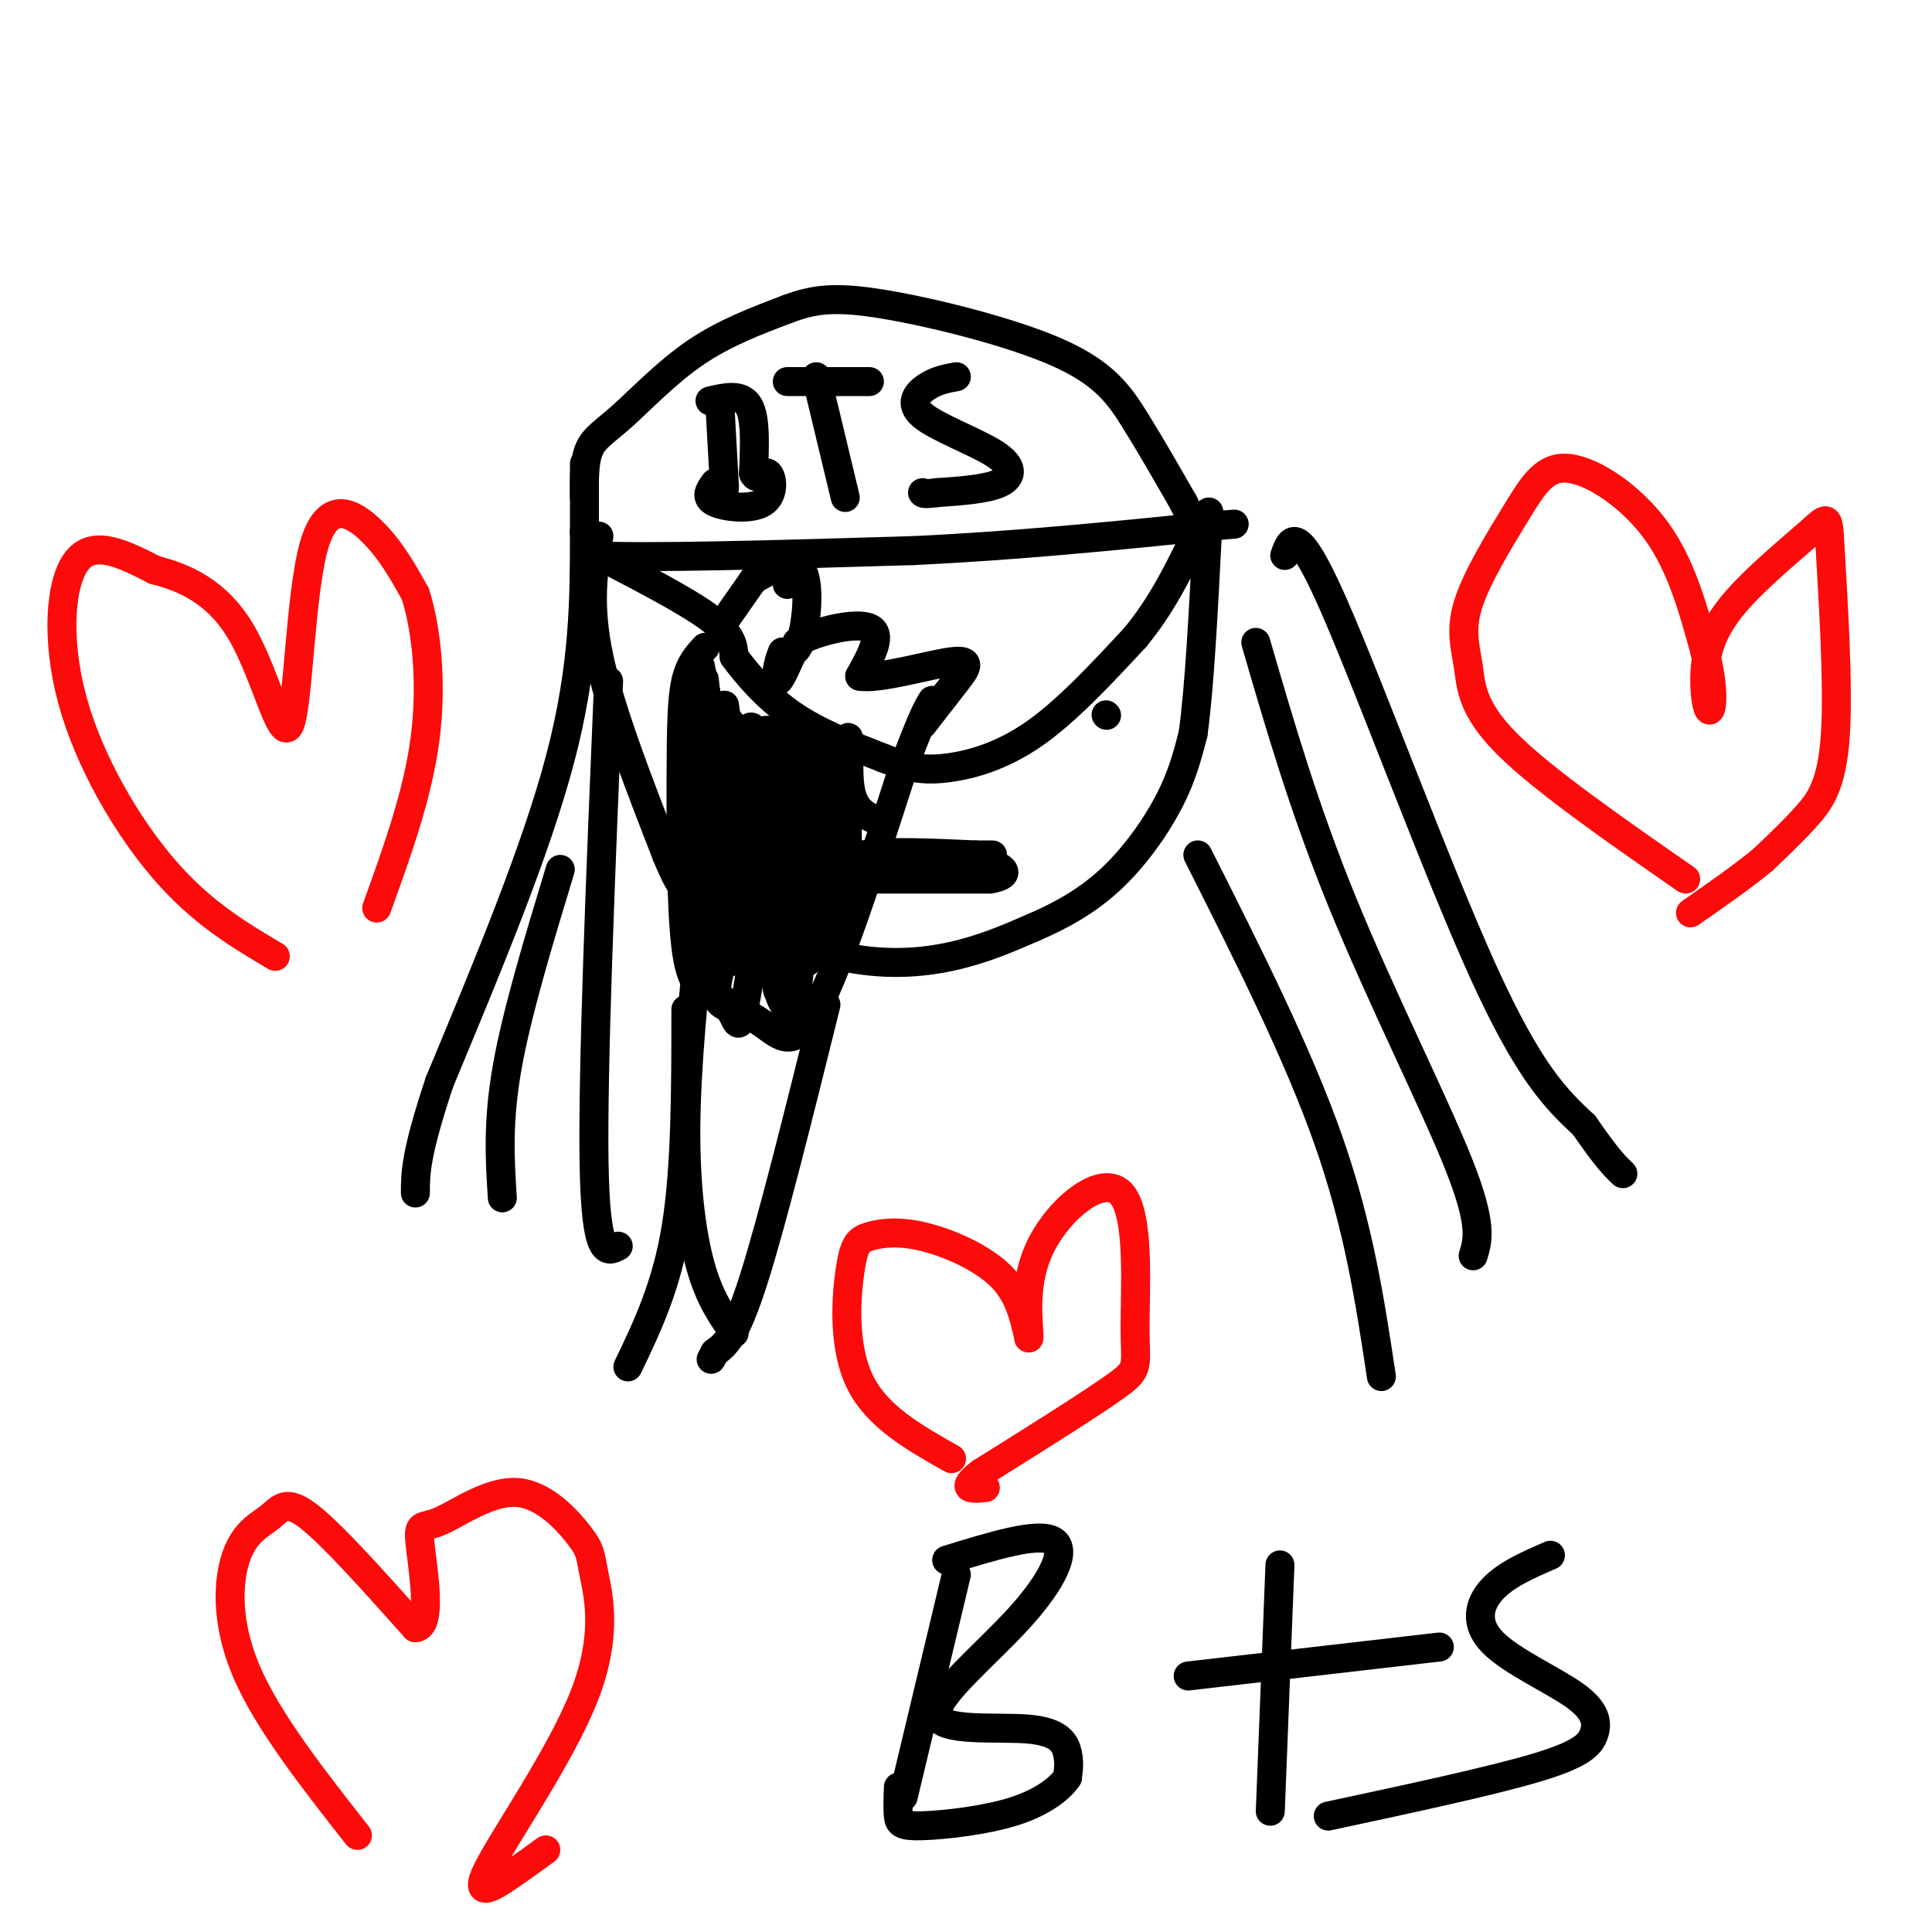 <svg viewBox='0 0 400 400' version='1.1' xmlns='http://www.w3.org/2000/svg' xmlns:xlink='http://www.w3.org/1999/xlink'><g fill='none' stroke='#000000' stroke-width='6' stroke-linecap='round' stroke-linejoin='round'><path d='M121,103c-0.036,-3.768 -0.071,-7.536 1,-10c1.071,-2.464 3.250,-3.625 7,-7c3.750,-3.375 9.071,-8.964 15,-13c5.929,-4.036 12.464,-6.518 19,-9'/><path d='M163,64c5.510,-2.056 9.786,-2.695 20,-1c10.214,1.695 26.365,5.726 36,10c9.635,4.274 12.753,8.793 16,14c3.247,5.207 6.624,11.104 10,17'/><path d='M245,104c2.167,4.167 2.583,6.083 3,8'/><path d='M121,96c0.000,0.000 0.000,14.000 0,14'/><path d='M121,110c0.167,3.167 0.583,4.083 1,5'/><path d='M122,115c11.333,0.667 39.167,-0.167 67,-1'/><path d='M189,114c21.333,-1.000 41.167,-3.000 61,-5'/><path d='M250,109c10.000,-0.833 4.500,-0.417 -1,0'/><path d='M124,115c9.167,4.750 18.333,9.500 23,13c4.667,3.500 4.833,5.750 5,8'/><path d='M152,136c2.600,3.511 6.600,8.289 12,12c5.400,3.711 12.200,6.356 19,9'/><path d='M183,157c5.060,2.024 8.208,2.583 13,2c4.792,-0.583 11.226,-2.310 18,-7c6.774,-4.690 13.887,-12.345 21,-20'/><path d='M235,132c5.500,-6.667 8.750,-13.333 12,-20'/><path d='M149,83c0.000,0.000 1.000,18.000 1,18'/><path d='M147,83c3.250,-0.750 6.500,-1.500 8,1c1.500,2.500 1.250,8.250 1,14'/><path d='M156,98c0.735,1.815 2.073,-0.648 3,0c0.927,0.648 1.442,4.405 -1,6c-2.442,1.595 -7.841,1.027 -10,0c-2.159,-1.027 -1.080,-2.514 0,-4'/><path d='M169,78c0.000,0.000 6.000,25.000 6,25'/><path d='M163,79c0.000,0.000 17.000,0.000 17,0'/><path d='M198,78c-1.997,0.364 -3.994,0.727 -6,2c-2.006,1.273 -4.022,3.455 -1,6c3.022,2.545 11.083,5.455 15,8c3.917,2.545 3.691,4.727 1,6c-2.691,1.273 -7.845,1.636 -13,2'/><path d='M194,102c-2.667,0.333 -2.833,0.167 -3,0'/><path d='M124,111c-1.167,7.000 -2.333,14.000 0,25c2.333,11.000 8.167,26.000 14,41'/><path d='M138,177c3.455,8.534 5.091,9.370 11,12c5.909,2.630 16.091,7.054 25,9c8.909,1.946 16.545,1.413 23,0c6.455,-1.413 11.727,-3.707 17,-6'/><path d='M214,192c5.595,-2.405 11.083,-5.417 16,-10c4.917,-4.583 9.262,-10.738 12,-16c2.738,-5.262 3.869,-9.631 5,-14'/><path d='M247,152c1.333,-9.333 2.167,-25.667 3,-42'/><path d='M250,110c0.500,-7.000 0.250,-3.500 0,0'/><path d='M266,115c1.244,-3.511 2.489,-7.022 10,10c7.511,17.022 21.289,54.578 31,76c9.711,21.422 15.356,26.711 21,32'/><path d='M328,233c4.833,7.000 6.417,8.500 8,10'/><path d='M121,110c0.000,14.000 0.000,28.000 -5,47c-5.000,19.000 -15.000,43.000 -25,67'/><path d='M91,224c-5.000,15.000 -5.000,19.000 -5,23'/><path d='M126,141c-1.667,40.250 -3.333,80.500 -3,100c0.333,19.500 2.667,18.250 5,17'/><path d='M116,180c-4.500,14.833 -9.000,29.667 -11,41c-2.000,11.333 -1.500,19.167 -1,27'/><path d='M145,192c-1.444,14.400 -2.889,28.800 -3,41c-0.111,12.200 1.111,22.200 3,29c1.889,6.800 4.444,10.400 7,14'/><path d='M260,133c5.000,17.222 10.000,34.444 18,54c8.000,19.556 19.000,41.444 24,54c5.000,12.556 4.000,15.778 3,19'/><path d='M248,177c10.333,20.500 20.667,41.000 27,59c6.333,18.000 8.667,33.500 11,49'/><path d='M156,152c0.000,0.000 0.100,0.100 0.1,0.1'/><path d='M229,148c0.000,0.000 0.100,0.100 0.1,0.1'/><path d='M175,182c-0.250,-2.083 -0.500,-4.167 4,-5c4.500,-0.833 13.750,-0.417 23,0'/><path d='M202,177c4.333,0.000 3.667,0.000 3,0'/><path d='M175,182c0.000,0.000 30.000,0.000 30,0'/><path d='M205,182c5.111,-0.844 2.889,-2.956 -3,-4c-5.889,-1.044 -15.444,-1.022 -25,-1'/><path d='M149,130c0.000,0.000 7.000,-10.000 7,-10'/><path d='M163,120c0.000,0.000 0.000,1.000 0,1'/><path d='M156,120c4.133,-2.333 8.267,-4.667 10,-2c1.733,2.667 1.067,10.333 0,14c-1.067,3.667 -2.533,3.333 -4,3'/><path d='M162,135c-1.022,2.156 -1.578,6.044 -1,6c0.578,-0.044 2.289,-4.022 4,-8'/><path d='M165,133c4.044,-2.356 12.156,-4.244 15,-3c2.844,1.244 0.422,5.622 -2,10'/><path d='M178,140c3.845,0.738 14.458,-2.417 19,-3c4.542,-0.583 3.012,1.405 1,4c-2.012,2.595 -4.506,5.798 -7,9'/><path d='M146,134c-1.577,1.685 -3.155,3.369 -4,7c-0.845,3.631 -0.958,9.208 -1,20c-0.042,10.792 -0.012,26.798 1,35c1.012,8.202 3.006,8.601 5,9'/><path d='M147,205c2.821,2.560 7.375,4.458 11,7c3.625,2.542 6.321,5.726 11,-3c4.679,-8.726 11.339,-29.363 18,-50'/><path d='M187,159c4.000,-10.667 5.000,-12.333 6,-14'/><path d='M171,208c-5.583,22.500 -11.167,45.000 -15,57c-3.833,12.000 -5.917,13.500 -8,15'/><path d='M148,280c-1.333,2.500 -0.667,1.250 0,0'/><path d='M142,209c0.000,16.333 0.000,32.667 -2,45c-2.000,12.333 -6.000,20.667 -10,29'/><path d='M150,146c1.917,14.167 3.833,28.333 3,27c-0.833,-1.333 -4.417,-18.167 -8,-35'/><path d='M145,138c-1.742,1.753 -2.096,23.635 -1,36c1.096,12.365 3.641,15.214 4,6c0.359,-9.214 -1.469,-30.490 -2,-37c-0.531,-6.510 0.234,1.745 1,10'/><path d='M147,153c0.531,8.424 1.359,24.485 2,34c0.641,9.515 1.096,12.485 2,2c0.904,-10.485 2.258,-34.424 4,-38c1.742,-3.576 3.871,13.212 6,30'/><path d='M161,181c0.978,-2.267 0.422,-22.933 1,-25c0.578,-2.067 2.289,14.467 4,31'/><path d='M166,187c1.164,-0.617 2.075,-17.660 3,-26c0.925,-8.340 1.864,-7.976 3,0c1.136,7.976 2.467,23.565 3,25c0.533,1.435 0.266,-11.282 0,-24'/><path d='M175,162c0.000,2.774 0.000,21.708 0,20c0.000,-1.708 0.000,-24.060 0,-27c0.000,-2.940 0.000,13.530 0,30'/><path d='M175,185c0.242,0.159 0.847,-14.442 0,-21c-0.847,-6.558 -3.147,-5.072 -6,-1c-2.853,4.072 -6.260,10.731 -6,16c0.260,5.269 4.185,9.149 6,5c1.815,-4.149 1.518,-16.328 0,-23c-1.518,-6.672 -4.259,-7.836 -7,-9'/><path d='M162,152c-2.408,-1.467 -4.928,-0.634 -6,0c-1.072,0.634 -0.695,1.068 -1,4c-0.305,2.932 -1.290,8.361 0,14c1.290,5.639 4.857,11.486 6,10c1.143,-1.486 -0.137,-10.306 -3,-18c-2.863,-7.694 -7.309,-14.264 -10,-15c-2.691,-0.736 -3.626,4.361 -4,10c-0.374,5.639 -0.187,11.819 0,18'/><path d='M144,175c-0.464,3.631 -1.625,3.708 0,9c1.625,5.292 6.036,15.798 8,15c1.964,-0.798 1.482,-12.899 1,-25'/><path d='M152,182c0.600,6.511 1.200,13.022 2,13c0.800,-0.022 1.800,-6.578 3,-6c1.200,0.578 2.600,8.289 4,16'/><path d='M161,205c1.425,4.078 2.988,6.272 4,0c1.012,-6.272 1.473,-21.009 0,-23c-1.473,-1.991 -4.879,8.765 -6,14c-1.121,5.235 0.044,4.948 2,5c1.956,0.052 4.702,0.443 6,-3c1.298,-3.443 1.149,-10.722 1,-18'/><path d='M168,180c-0.116,-3.333 -0.907,-2.667 -2,-2c-1.093,0.667 -2.486,1.333 -4,7c-1.514,5.667 -3.147,16.333 -2,17c1.147,0.667 5.073,-8.667 9,-18'/><path d='M169,184c1.418,1.387 0.464,13.855 1,14c0.536,0.145 2.564,-12.033 0,-17c-2.564,-4.967 -9.718,-2.723 -15,-1c-5.282,1.723 -8.691,2.925 -8,5c0.691,2.075 5.483,5.021 8,5c2.517,-0.021 2.758,-3.011 3,-6'/><path d='M158,184c1.322,-4.732 3.125,-13.563 1,-10c-2.125,3.563 -8.180,19.521 -10,27c-1.820,7.479 0.595,6.479 2,8c1.405,1.521 1.801,5.563 3,0c1.199,-5.563 3.200,-20.732 4,-25c0.800,-4.268 0.400,2.366 0,9'/><path d='M158,193c0.517,2.619 1.809,4.665 4,6c2.191,1.335 5.280,1.957 7,-3c1.720,-4.957 2.069,-15.494 1,-17c-1.069,-1.506 -3.557,6.018 -5,12c-1.443,5.982 -1.841,10.424 0,4c1.841,-6.424 5.920,-23.712 10,-41'/><path d='M175,154c1.511,-4.689 0.289,4.089 1,9c0.711,4.911 3.356,5.956 6,7'/><path d='M198,326c0.000,0.000 -11.000,46.000 -11,46'/><path d='M196,323c9.438,-2.912 18.876,-5.823 22,-4c3.124,1.823 -0.066,8.381 -7,16c-6.934,7.619 -17.611,16.300 -17,20c0.611,3.700 12.511,2.419 19,3c6.489,0.581 7.568,3.023 8,5c0.432,1.977 0.216,3.488 0,5'/><path d='M221,368c-1.419,2.164 -4.968,5.075 -11,7c-6.032,1.925 -14.547,2.864 -19,3c-4.453,0.136 -4.844,-0.533 -5,-2c-0.156,-1.467 -0.078,-3.734 0,-6'/><path d='M265,324c0.000,0.000 -2.000,51.000 -2,51'/><path d='M246,347c0.000,0.000 52.000,-6.000 52,-6'/><path d='M321,322c-4.596,1.992 -9.191,3.985 -12,7c-2.809,3.015 -3.830,7.054 0,11c3.830,3.946 12.511,7.800 17,11c4.489,3.200 4.785,5.746 4,8c-0.785,2.254 -2.653,4.215 -12,7c-9.347,2.785 -26.174,6.392 -43,10'/></g>
<g fill='none' stroke='#FD0A0A' stroke-width='6' stroke-linecap='round' stroke-linejoin='round'><path d='M57,198c-7.637,-4.524 -15.274,-9.048 -23,-18c-7.726,-8.952 -15.542,-22.333 -19,-35c-3.458,-12.667 -2.560,-24.619 1,-29c3.560,-4.381 9.780,-1.190 16,2'/><path d='M32,118c5.983,1.524 12.940,4.334 18,13c5.060,8.666 8.222,23.189 10,19c1.778,-4.189 2.171,-27.089 5,-37c2.829,-9.911 8.094,-6.832 12,-3c3.906,3.832 6.453,8.416 9,13'/><path d='M86,123c2.289,7.133 3.511,18.467 2,30c-1.511,11.533 -5.756,23.267 -10,35'/><path d='M349,182c-14.799,-10.286 -29.597,-20.573 -37,-28c-7.403,-7.427 -7.410,-11.995 -8,-16c-0.590,-4.005 -1.763,-7.446 0,-13c1.763,-5.554 6.462,-13.221 10,-19c3.538,-5.779 5.914,-9.671 11,-9c5.086,0.671 12.882,5.906 18,13c5.118,7.094 7.559,16.047 10,25'/><path d='M353,135c1.866,6.904 1.531,11.665 1,12c-0.531,0.335 -1.259,-3.755 -1,-8c0.259,-4.245 1.504,-8.645 6,-14c4.496,-5.355 12.243,-11.664 16,-15c3.757,-3.336 3.522,-3.698 4,5c0.478,8.698 1.667,26.457 1,37c-0.667,10.543 -3.191,13.869 -6,17c-2.809,3.131 -5.905,6.065 -9,9'/><path d='M365,178c-4.000,3.333 -9.500,7.167 -15,11'/><path d='M74,380c-9.311,-11.858 -18.622,-23.716 -23,-34c-4.378,-10.284 -3.823,-18.994 -2,-24c1.823,-5.006 4.914,-6.309 7,-8c2.086,-1.691 3.167,-3.769 8,0c4.833,3.769 13.416,13.384 22,23'/><path d='M86,337c3.593,-0.121 1.576,-11.924 1,-17c-0.576,-5.076 0.290,-3.425 4,-5c3.710,-1.575 10.264,-6.378 16,-6c5.736,0.378 10.655,5.935 13,9c2.345,3.065 2.117,3.636 3,8c0.883,4.364 2.876,12.520 -2,25c-4.876,12.480 -16.620,29.283 -20,36c-3.380,6.717 1.606,3.348 5,1c3.394,-2.348 5.197,-3.674 7,-5'/><path d='M197,302c-7.740,-4.359 -15.480,-8.717 -19,-16c-3.520,-7.283 -2.819,-17.490 -2,-23c0.819,-5.510 1.756,-6.322 4,-7c2.244,-0.678 5.797,-1.221 11,0c5.203,1.221 12.058,4.206 16,8c3.942,3.794 4.971,8.397 6,13'/><path d='M213,277c0.391,-0.919 -1.630,-9.716 2,-18c3.630,-8.284 12.911,-16.056 17,-12c4.089,4.056 2.985,19.938 3,28c0.015,8.062 1.147,8.303 -4,12c-5.147,3.697 -16.574,10.848 -28,18'/><path d='M203,305c-4.500,3.500 -1.750,3.250 1,3'/></g>
</svg>